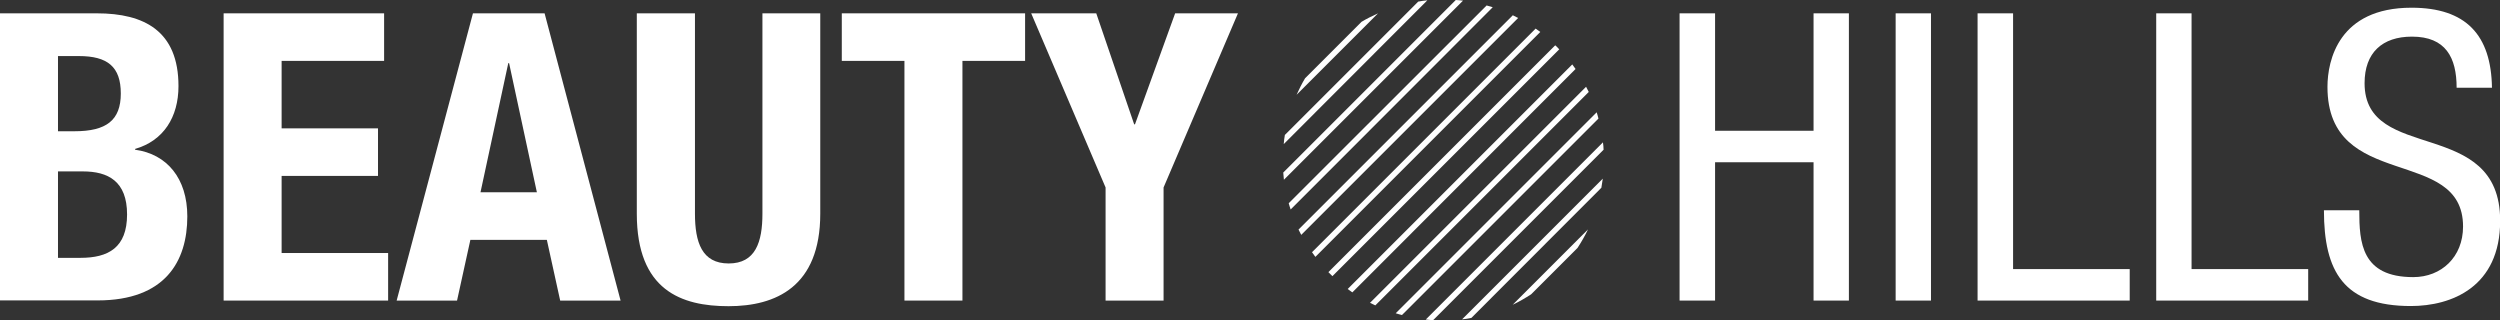 <?xml version="1.0" encoding="UTF-8"?>
<svg xmlns="http://www.w3.org/2000/svg" xmlns:xlink="http://www.w3.org/1999/xlink" id="Layer_1" viewBox="0 0 155.62 19.93">
  <rect x="0" y="0" width="155.62" height="19.93" fill="#333333" stroke="none"/>
  <defs>
    <style>.cls-1{clip-path:url(#clippath);}.cls-2{fill:none;}.cls-2,.cls-3{stroke-width:0px;}.cls-3{fill:#fff;}</style>
    <clipPath id="clippath">
      <rect class="cls-2" y="0" width="155.62" height="19.93"></rect>
    </clipPath>
  </defs>
  <g class="cls-1">
    <path class="cls-3" d="M152.92,5.46c0-1.88-.68-3.18-2.78-3.18-1.85,0-2.95,1-2.95,2.9,0,5.03,8.44,2.03,8.44,8.56,0,4.13-3.03,5.31-5.56,5.31-4.18,0-5.41-2.15-5.41-5.96h2.2c0,2,.13,4.16,3.36,4.16,1.75,0,3.1-1.25,3.1-3.15,0-5.06-8.44-2.13-8.44-8.69,0-1.65.7-4.93,5.23-4.93,3.4,0,4.96,1.7,5.01,4.98h-2.2Z"></path>
    <path class="cls-3" d="M91.07.04c-.15-.02-.3-.03-.45-.04l-10.74,10.74c.01.15.03.3.04.45L91.07.04Z"></path>
    <path class="cls-3" d="M95.88,1.99c-.1-.07-.19-.14-.29-.21l-13.92,13.92c.07.1.14.19.21.29l14-14Z"></path>
    <path class="cls-3" d="M92.92.45c-.13-.04-.26-.08-.38-.11l-12.32,12.31c.04.13.07.26.12.39L92.92.45Z"></path>
    <path class="cls-3" d="M94.5,1.12c-.11-.06-.22-.11-.33-.17l-13.34,13.34c.05.11.11.22.17.33l13.5-13.5Z"></path>
    <path class="cls-3" d="M96.82,2.81l-14.13,14.13c.08.08.17.17.25.25l14.12-14.12c-.08-.09-.16-.17-.25-.25"></path>
    <path class="cls-3" d="M88.85.02c-.19.02-.38.04-.57.08l-8.3,8.3c-.03.19-.06.38-.07.57L88.85.02Z"></path>
    <path class="cls-3" d="M81.24,4.87c-.2.33-.37.68-.53,1.03l5.07-5.07c-.35.16-.7.33-1.03.53l-3.51,3.51Z"></path>
    <path class="cls-3" d="M99.68,11.7c.03-.19.06-.39.09-.58l-8.76,8.76c.2-.02.39-.05.58-.09l8.09-8.1Z"></path>
    <path class="cls-3" d="M98.08,4.3c-.07-.1-.14-.19-.21-.29l-13.98,13.98c.1.07.19.14.29.21l13.89-13.9Z"></path>
    <path class="cls-3" d="M99.82,9.32c0-.15-.02-.31-.04-.46l-11.03,11.03c.15.02.31.03.46.04l10.61-10.61Z"></path>
    <path class="cls-3" d="M98.2,15.43c.24-.37.46-.75.65-1.15l-4.69,4.69c.4-.19.78-.41,1.15-.65l2.88-2.88Z"></path>
    <path class="cls-3" d="M98.9,5.73c-.05-.11-.11-.22-.17-.33l-13.45,13.45c.11.06.22.11.33.16l13.28-13.28Z"></path>
    <path class="cls-3" d="M99.5,7.38c-.03-.13-.07-.26-.11-.39l-12.51,12.51c.13.04.26.08.39.11l12.23-12.23Z"></path>
    <polygon class="cls-3" points="23.91 .83 23.91 3.79 17.53 3.79 17.53 7.99 23.53 7.99 23.53 10.95 17.53 10.95 17.53 15.75 24.16 15.75 24.16 18.71 13.92 18.71 13.92 .83 23.91 .83"></polygon>
    <path class="cls-3" d="M29.44.83h4.46l4.73,17.88h-3.76l-.83-3.78h-4.76l-.83,3.78h-3.76L29.44.83ZM29.92,11.97h3.5l-1.73-8.04h-.05l-1.73,8.04Z"></path>
    <polygon class="cls-3" points="63.81 .83 63.81 3.79 59.91 3.79 59.91 18.71 56.3 18.71 56.3 3.79 52.4 3.79 52.4 .83 63.81 .83"></polygon>
    <polygon class="cls-3" points="68.24 .83 70.6 7.74 70.65 7.74 73.15 .83 77.06 .83 72.43 11.67 72.43 18.71 68.82 18.71 68.82 11.67 64.19 .83 68.24 .83"></polygon>
    <polygon class="cls-3" points="115.09 18.71 112.89 18.71 112.89 10.1 106.76 10.1 106.76 18.71 104.55 18.71 104.55 .83 106.76 .83 106.76 8.14 112.89 8.14 112.89 .83 115.09 .83 115.09 18.71"></polygon>
    <rect class="cls-3" x="118" y=".83" width="2.2" height="17.88"></rect>
    <polygon class="cls-3" points="123.1 .83 125.31 .83 125.31 16.75 132.57 16.75 132.57 18.71 123.1 18.71 123.1 .83"></polygon>
    <polygon class="cls-3" points="134.22 .83 136.42 .83 136.42 16.75 143.68 16.75 143.68 18.71 134.22 18.71 134.22 .83"></polygon>
    <path class="cls-3" d="M43.26.83v12.47c0,1.78.43,3.1,2.1,3.1s2.1-1.33,2.1-3.1V.83h3.6v12.47c0,4.56-2.78,5.76-5.71,5.76s-5.71-.98-5.71-5.76V.83h3.61Z"></path>
    <path class="cls-3" d="M0,.83h6.03c2.95,0,5.08,1.1,5.08,4.53,0,1.93-.93,3.4-2.7,3.91v.05c1.98.27,3.25,1.78,3.25,4.15,0,2.8-1.38,5.23-5.58,5.23H0V.83ZM3.61,8.17h1.03c1.98,0,2.88-.68,2.88-2.35s-.83-2.33-2.61-2.33h-1.3v4.68ZM3.61,16.05h1.4c1.73,0,2.9-.63,2.9-2.7s-1.18-2.68-2.75-2.68h-1.55v5.38Z"></path>
  </g>
</svg>
